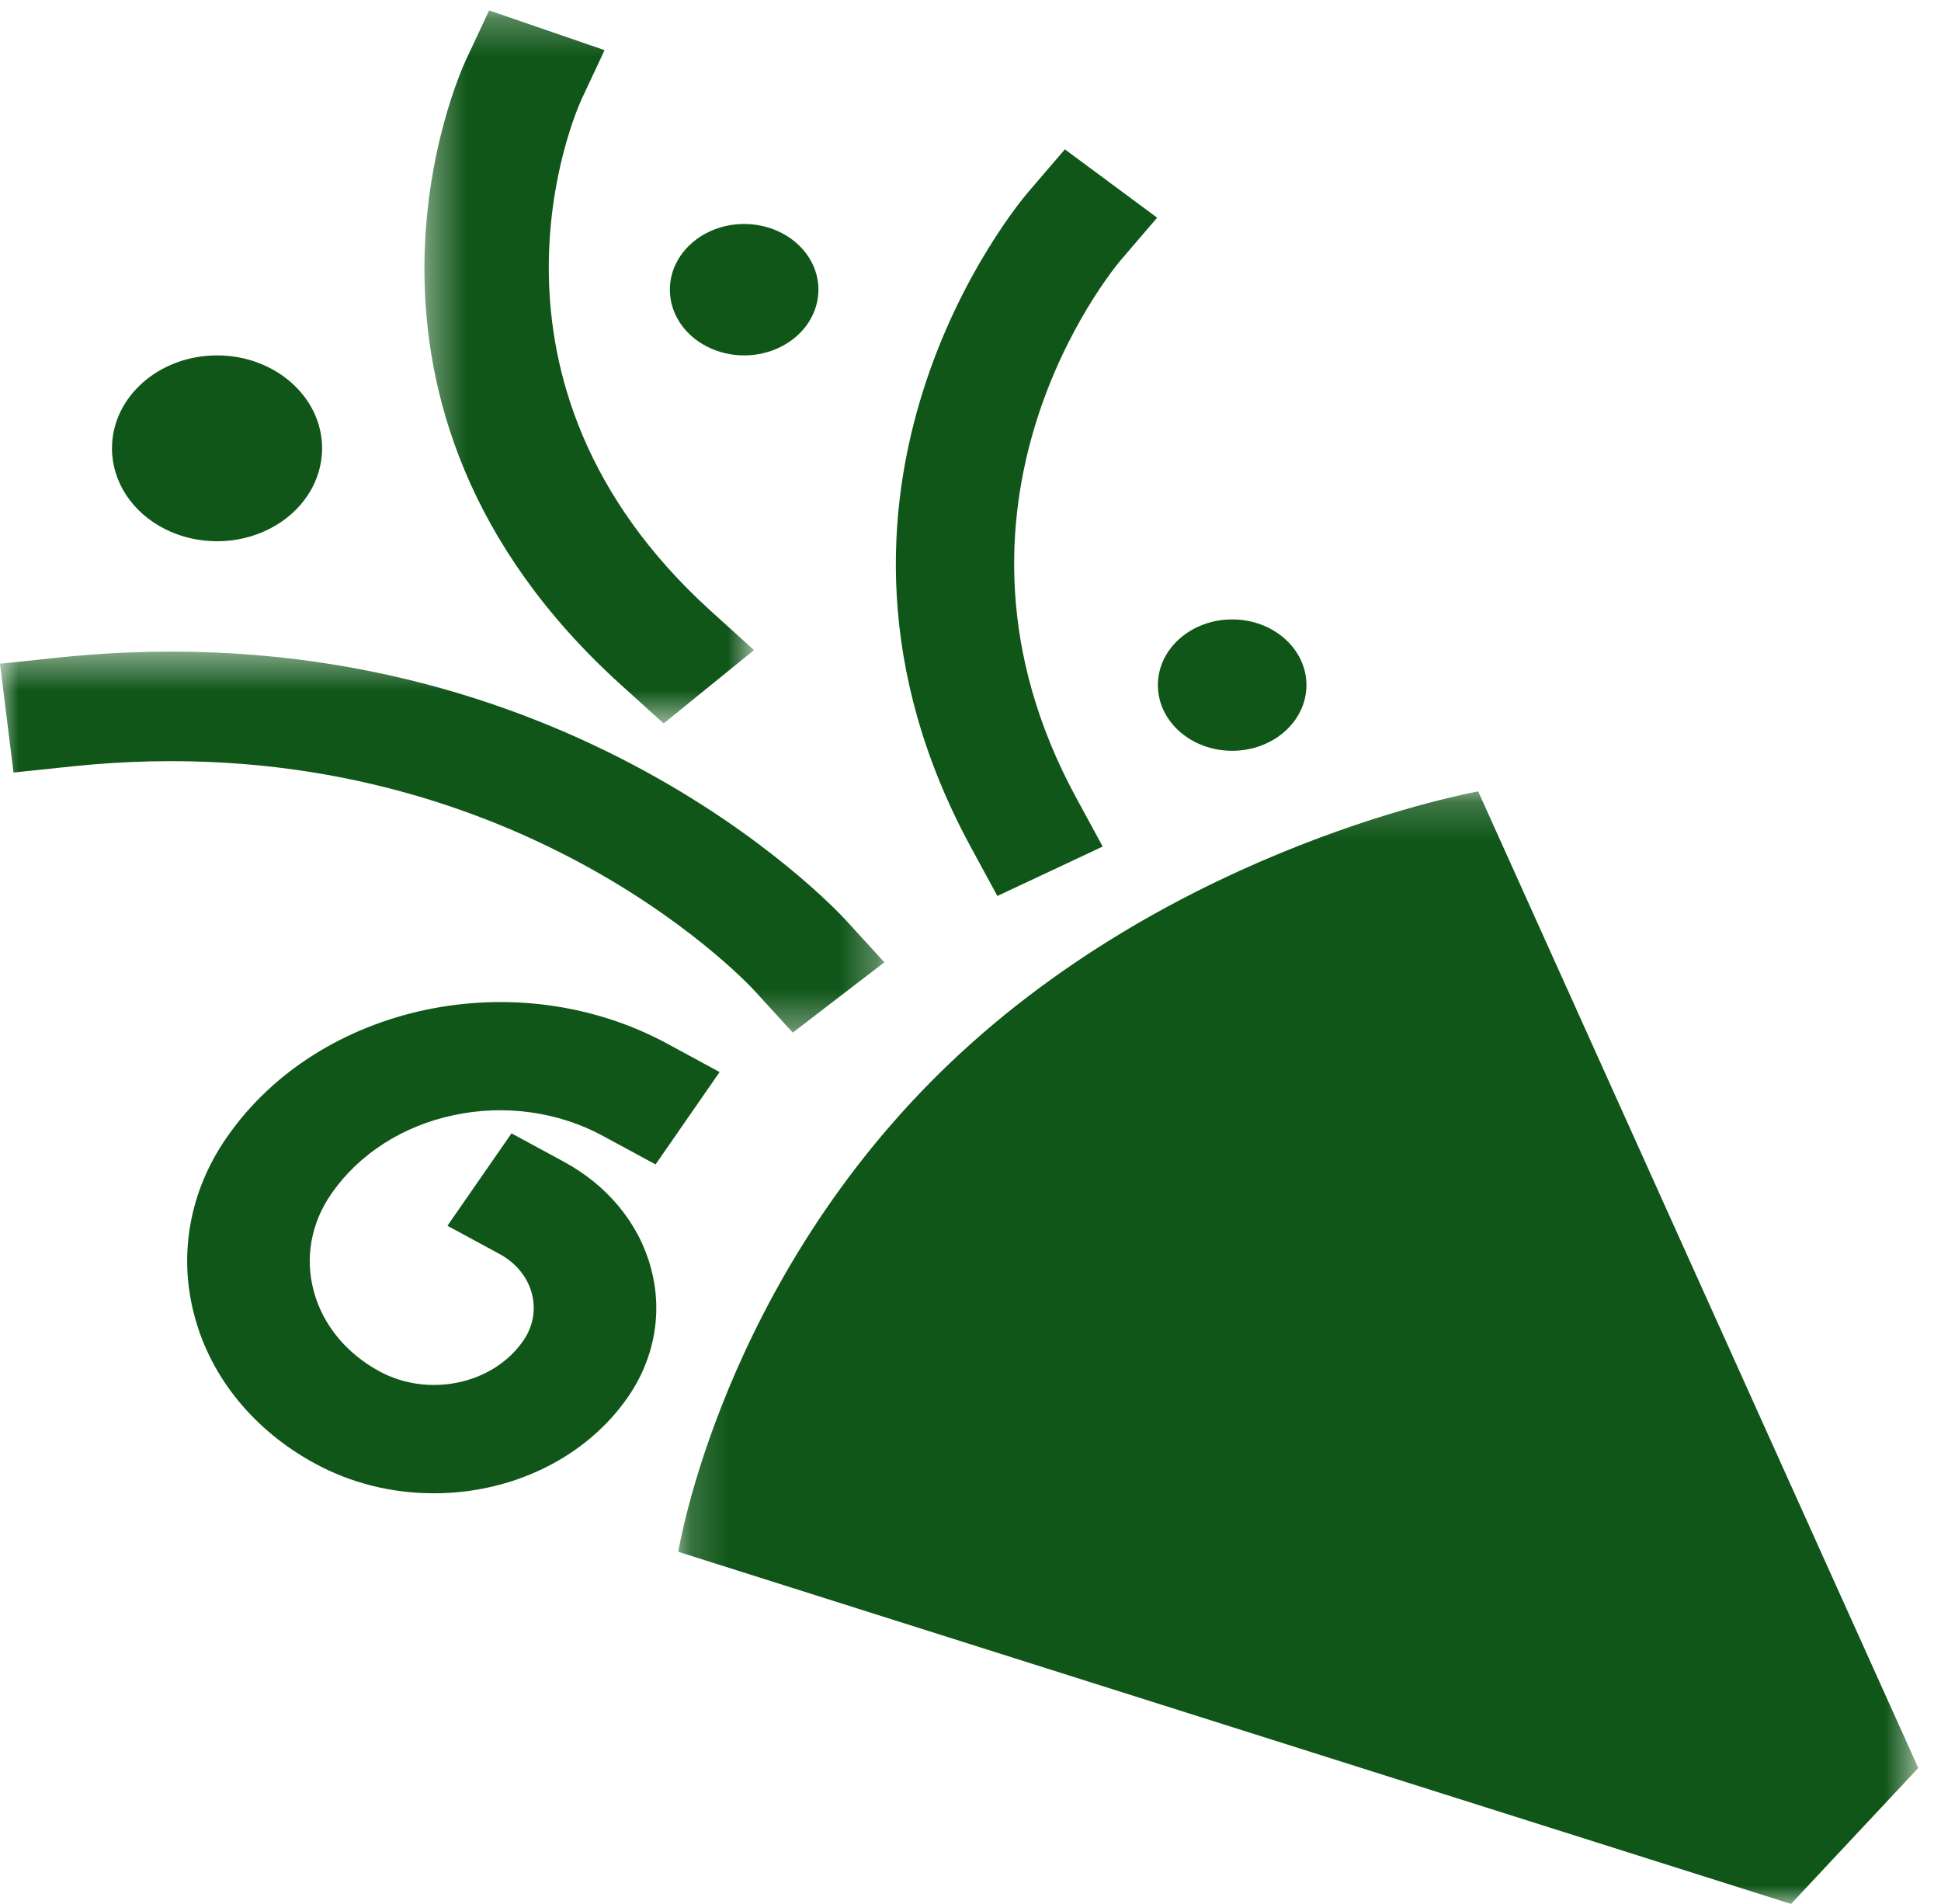 <?xml version="1.0" encoding="UTF-8"?>
<svg width="52px" height="51px" viewBox="0 0 52 51" version="1.1" xmlns="http://www.w3.org/2000/svg" xmlns:xlink="http://www.w3.org/1999/xlink">
    <!-- Generator: Sketch 55.2 (78181) - https://sketchapp.com -->
    <title>party-popper-icon</title>
    <desc>Created with Sketch.</desc>
    <defs>
        <polygon id="path-1" points="0.172 0.199 33.39 0.199 33.39 30 0.172 30"></polygon>
        <polygon id="path-3" points="0 0.455 23.692 0.455 23.692 10.66 0 10.66"></polygon>
        <polygon id="path-5" points="0.37 0.279 9.2 0.279 9.2 19.379 0.37 19.379"></polygon>
    </defs>
    <g id="Careers" stroke="none" stroke-width="1" fill="none" fill-rule="evenodd">
        <g transform="translate(-1117, -1801)" id="party-popper-icon">
            <g transform="translate(1117, 1801)">
                <g id="Group" transform="translate(18, 21)">
                    <g id="Clipped">
                        <mask id="mask-2" fill="white">
                            <use xlink:href="#path-1"></use>
                        </mask>
                        <g id="a"></g>
                        <path d="M0.172,20.568 C0.172,20.568 1.33,13.293 7.474,7.452 C13.621,1.61 21.601,0.199 21.601,0.199 L33.391,26.358 L29.982,30 L0.173,20.568 L0.172,20.568 Z" id="Path" fill="#105619" fill-rule="nonzero" mask="url(#mask-2)"></path>
                    </g>
                </g>
                <g id="Group" transform="translate(0, 17)">
                    <g id="Clipped">
                        <mask id="mask-4" fill="white">
                            <use xlink:href="#path-3"></use>
                        </mask>
                        <g id="c"></g>
                        <path d="M21.238,10.66 L20.214,9.538 C19.933,9.234 13.412,2.334 1.951,3.527 L0.362,3.693 L0,0.778 L1.59,0.612 C14.804,-0.762 22.35,7.309 22.665,7.653 L23.692,8.777 L21.238,10.66 Z" id="Path" fill="#105619" fill-rule="nonzero" mask="url(#mask-4)"></path>
                    </g>
                </g>
                <path d="M26.72,24 L26.008,22.689 C20.831,13.16 27.266,5.471 27.543,5.149 L28.528,4 L31,5.831 L30.018,6.977 C29.782,7.256 24.589,13.561 28.829,21.364 L29.541,22.676 L26.72,24 Z" id="Path" fill="#105619" fill-rule="nonzero"></path>
                <g id="Group" transform="translate(11, 0)">
                    <g id="Clipped">
                        <mask id="mask-6" fill="white">
                            <use xlink:href="#path-5"></use>
                        </mask>
                        <g id="e"></g>
                        <path d="M6.78,19.379 L5.634,18.343 C-2.693,10.807 1.309,1.977 1.483,1.605 L2.104,0.279 L5.197,1.343 L4.577,2.666 C4.427,2.995 1.238,10.209 8.054,16.376 L9.2,17.414 L6.78,19.378 L6.78,19.379 Z" id="Path" fill="#105619" fill-rule="nonzero" mask="url(#mask-6)"></path>
                    </g>
                </g>
                <path d="M21.926,7.761 C21.926,8.389 21.546,8.97 20.93,9.284 C20.315,9.599 19.556,9.599 18.941,9.284 C18.325,8.97 17.946,8.389 17.946,7.76 C17.946,6.788 18.837,6 19.936,6 C21.035,6 21.926,6.788 21.926,7.76 M35,18.351 C35,19.323 34.109,20.111 33.01,20.111 C31.911,20.111 31.02,19.323 31.02,18.351 C31.02,17.38 31.911,16.592 33.01,16.592 C34.109,16.592 35,17.38 35,18.351 M8.629,12.01 C8.629,12.899 8.093,13.721 7.222,14.165 C6.351,14.61 5.278,14.61 4.407,14.165 C3.536,13.721 3,12.899 3,12.01 C3,10.635 4.26,9.52 5.815,9.52 C7.369,9.52 8.629,10.635 8.629,12.01 M11.619,40 C10.501,40.001 9.404,39.727 8.45,39.209 C6.82,38.33 5.655,36.911 5.216,35.268 C4.766,33.628 5.076,31.897 6.079,30.461 C8.552,26.894 13.845,25.773 17.879,27.958 L19.278,28.717 L17.563,31.191 L16.163,30.433 C14.967,29.78 13.525,29.578 12.158,29.871 C10.79,30.157 9.609,30.916 8.877,31.978 C8.332,32.759 8.163,33.7 8.408,34.592 C8.647,35.485 9.28,36.256 10.166,36.734 C11.484,37.447 13.207,37.082 14.016,35.917 C14.282,35.536 14.365,35.076 14.246,34.64 C14.129,34.203 13.819,33.826 13.386,33.592 L11.987,32.834 L13.703,30.359 L15.102,31.117 C16.279,31.752 17.12,32.776 17.437,33.962 C17.762,35.147 17.538,36.397 16.814,37.434 C15.706,39.031 13.739,40.003 11.62,40" id="Shape" fill="#105619" fill-rule="nonzero"></path>
            </g>
        </g>
    </g>
</svg>